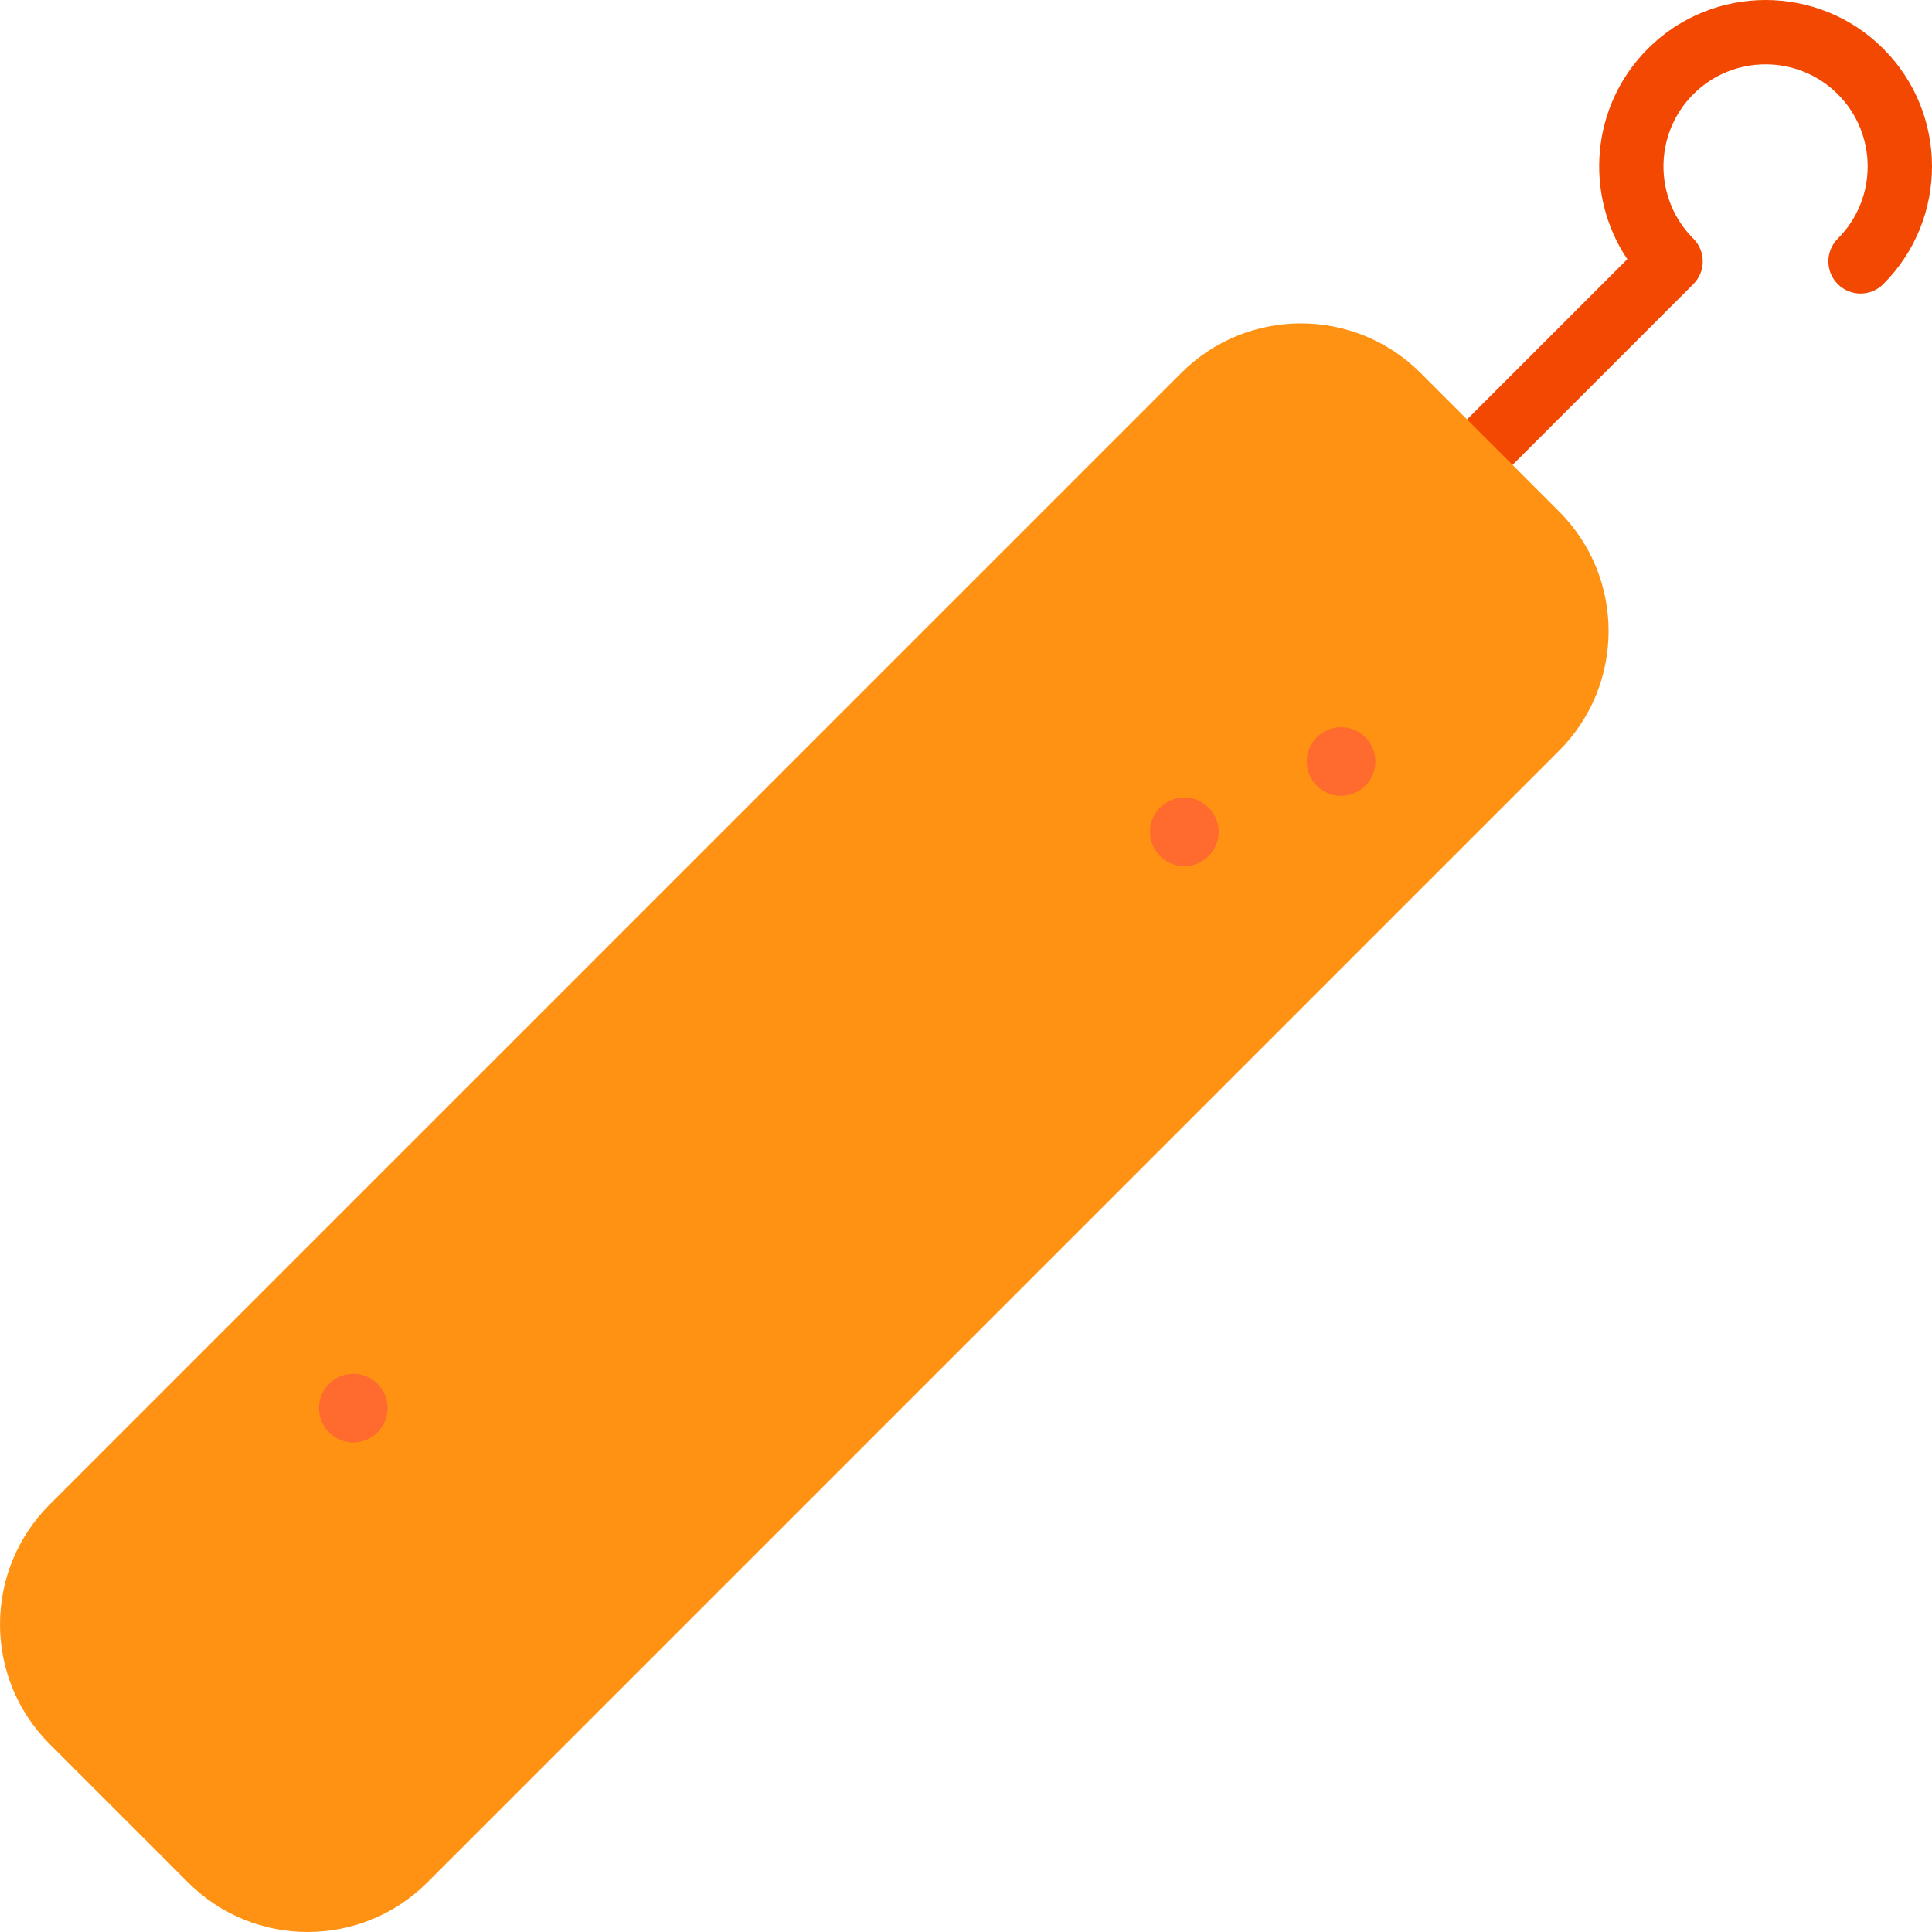 <?xml version="1.0" encoding="iso-8859-1"?>
<!-- Uploaded to: SVG Repo, www.svgrepo.com, Generator: SVG Repo Mixer Tools -->
<svg height="800px" width="800px" version="1.1" id="Layer_1" xmlns="http://www.w3.org/2000/svg" xmlns:xlink="http://www.w3.org/1999/xlink" 
	 viewBox="0 0 512.001 512.001" xml:space="preserve">
<path style="fill:#F24802;" d="M499.098,12.902C481.894-4.3,453.904-4.301,436.701,12.903
	c-15.138,15.139-16.952,38.638-5.443,55.781l-58.548,58.547l12.057,12.057l63.99-63.99c3.329-3.331,3.329-8.728,0-12.057
	c-10.553-10.555-10.553-27.728,0-38.282c10.552-10.555,27.727-10.555,38.281,0c10.555,10.553,10.555,27.727,0,38.281
	c-3.329,3.331-3.329,8.728,0,12.057c3.329,3.328,8.728,3.328,12.057,0C516.3,58.095,516.3,30.105,499.098,12.902z"/>
<path style="fill:#FF9212;" d="M413.158,135.524l-36.681-36.683c-17.517-17.517-45.919-17.517-63.437,0L13.139,398.743
	c-17.517,17.518-17.517,45.92,0,63.437l36.681,36.683c17.517,17.517,45.919,17.517,63.437,0l299.901-299.901
	C430.676,181.443,430.676,153.042,413.158,135.524z"/>
<g>
	<path style="fill:#FF6A2E;" d="M355.397,210.904c-5.014,0-9.094-4.08-9.094-9.094c0-5.014,4.08-9.094,9.094-9.094
		c5.014,0,9.094,4.08,9.094,9.094C364.491,206.824,360.411,210.904,355.397,210.904z"/>
	<path style="fill:#FF6A2E;" d="M93.625,382.262c-5.014,0-9.094-4.08-9.094-9.094s4.08-9.094,9.094-9.094s9.094,4.08,9.094,9.094
		S98.64,382.262,93.625,382.262z"/>
	<path style="fill:#FF6A2E;" d="M313.865,229.54c-5.014,0-9.094-4.08-9.094-9.094c0-5.014,4.08-9.094,9.094-9.094
		c5.014,0,9.094,4.08,9.094,9.094C322.959,225.46,318.88,229.54,313.865,229.54z"/>
</g>
</svg>